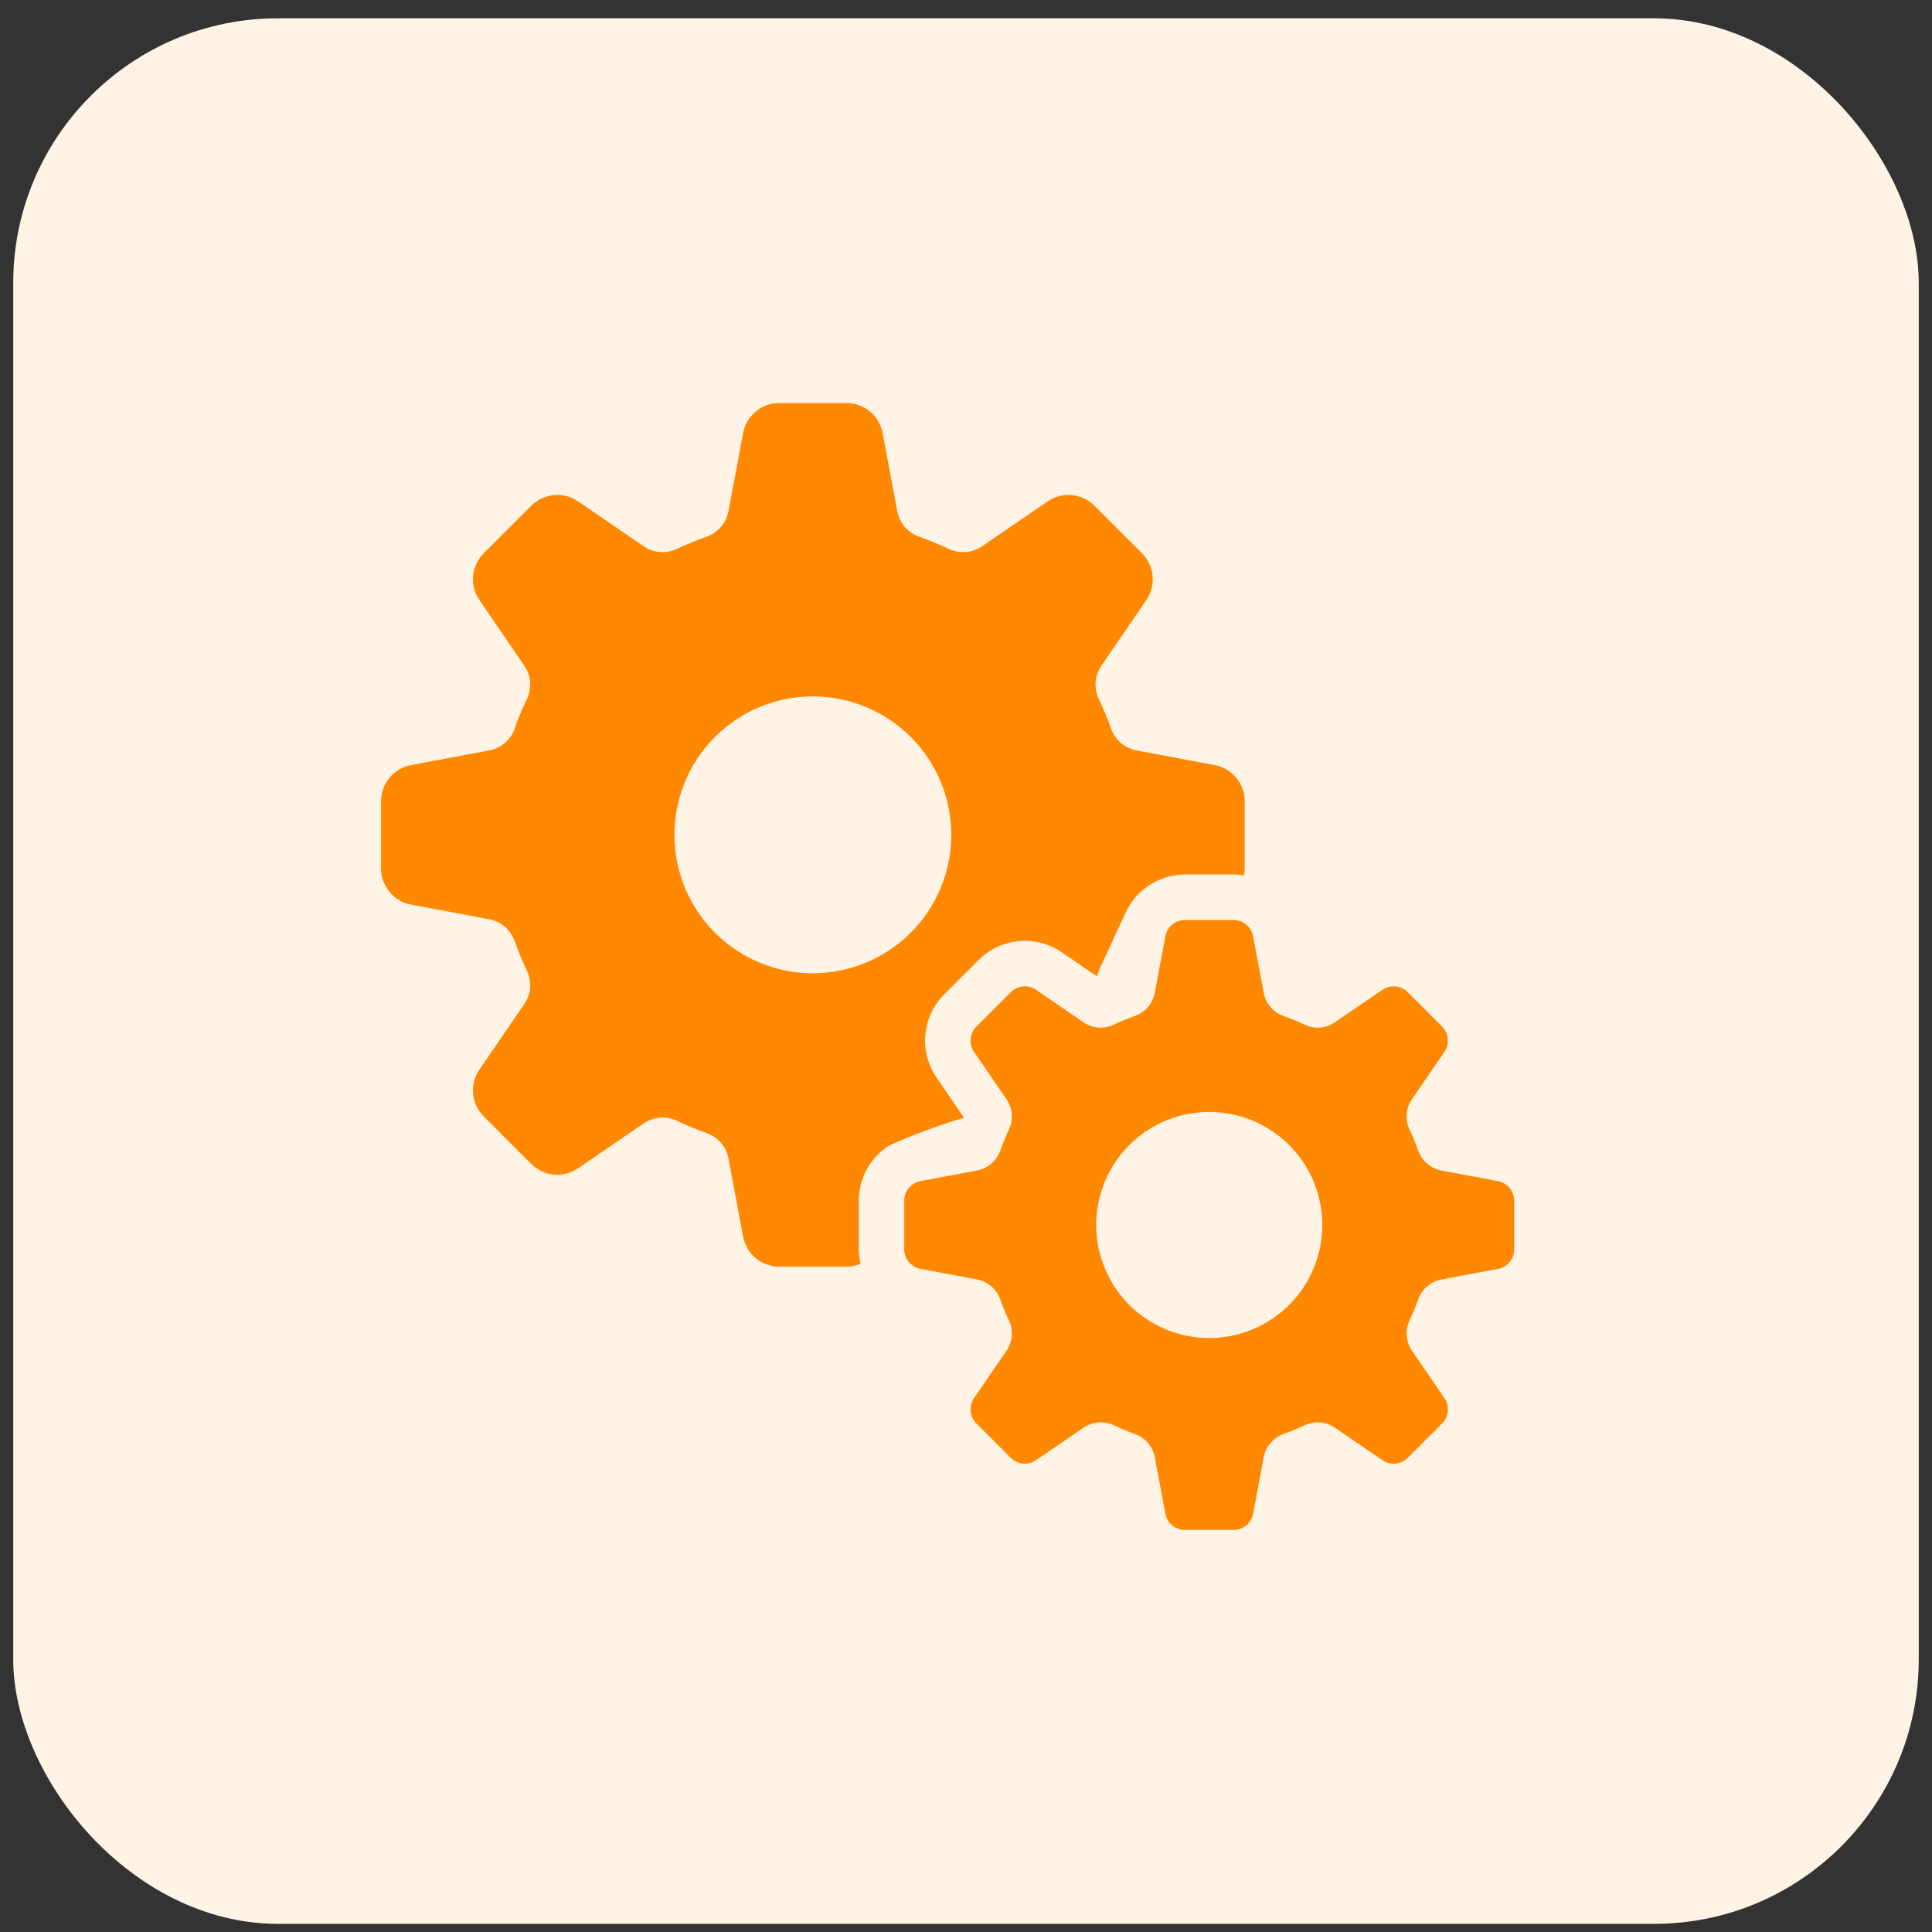 <svg width="73" height="73" viewBox="0 0 73 73" fill="none" xmlns="http://www.w3.org/2000/svg">
<rect x="0" y="0" width="73" height="73" fill="#333333" stroke="none"/>
<rect x="0.5" y="0.692" width="72" height="72" rx="10" fill="#FFF3E5"/>
<path d="M35.385 40.714C35.06 40.238 34.911 39.663 34.965 39.09C35.018 38.516 35.27 37.979 35.677 37.571L36.976 36.273C37.383 35.865 37.92 35.613 38.494 35.56C39.068 35.507 39.643 35.656 40.118 35.981L41.449 36.891C41.464 36.824 41.485 36.758 41.511 36.694C41.688 36.322 42.524 34.46 42.67 34.222C42.89 33.862 43.199 33.565 43.568 33.358C43.936 33.152 44.35 33.044 44.773 33.043H46.608C46.741 33.044 46.873 33.056 47.003 33.078C47.02 32.992 47.029 32.904 47.03 32.816V30.272C47.03 29.948 46.916 29.635 46.71 29.386C46.503 29.137 46.216 28.969 45.898 28.909L42.95 28.356C42.733 28.317 42.53 28.222 42.361 28.08C42.193 27.939 42.064 27.755 41.989 27.549C41.849 27.156 41.69 26.771 41.511 26.394C41.419 26.195 41.381 25.974 41.401 25.755C41.42 25.536 41.496 25.326 41.622 25.145L43.315 22.67C43.497 22.403 43.58 22.081 43.55 21.759C43.52 21.437 43.379 21.135 43.151 20.906L41.351 19.107C41.123 18.879 40.821 18.737 40.499 18.707C40.177 18.677 39.855 18.761 39.588 18.943L37.113 20.636C36.932 20.762 36.722 20.839 36.503 20.858C36.283 20.877 36.063 20.839 35.863 20.746C35.487 20.567 35.101 20.408 34.708 20.27C34.502 20.194 34.318 20.065 34.177 19.896C34.035 19.727 33.941 19.524 33.902 19.307L33.349 16.359C33.289 16.041 33.12 15.754 32.872 15.548C32.623 15.341 32.31 15.228 31.986 15.228H29.442C29.118 15.228 28.805 15.341 28.556 15.548C28.308 15.754 28.139 16.041 28.079 16.359L27.526 19.307C27.487 19.524 27.392 19.727 27.25 19.896C27.109 20.065 26.925 20.194 26.719 20.27C26.326 20.408 25.941 20.567 25.565 20.746C25.365 20.838 25.144 20.877 24.925 20.857C24.706 20.838 24.495 20.762 24.315 20.636L21.84 18.943C21.572 18.761 21.25 18.677 20.928 18.707C20.606 18.737 20.305 18.879 20.076 19.107L18.277 20.906C18.049 21.135 17.907 21.437 17.877 21.759C17.847 22.081 17.93 22.403 18.113 22.67L19.806 25.145C19.932 25.326 20.008 25.536 20.027 25.755C20.047 25.974 20.008 26.195 19.916 26.395C19.737 26.771 19.578 27.156 19.439 27.549C19.363 27.756 19.234 27.939 19.066 28.081C18.897 28.222 18.694 28.317 18.477 28.356L15.529 28.909C15.211 28.969 14.924 29.137 14.718 29.386C14.511 29.635 14.398 29.948 14.398 30.272V32.816C14.398 33.14 14.511 33.453 14.718 33.702C14.924 33.951 15.211 34.12 15.529 34.179L18.477 34.732C18.694 34.771 18.897 34.866 19.066 35.008C19.234 35.149 19.363 35.333 19.439 35.54C19.578 35.932 19.737 36.318 19.916 36.694C20.008 36.894 20.047 37.114 20.027 37.333C20.008 37.552 19.932 37.763 19.806 37.943L18.113 40.418C17.93 40.685 17.847 41.008 17.877 41.33C17.907 41.652 18.049 41.953 18.277 42.182L20.076 43.981C20.305 44.21 20.606 44.351 20.928 44.381C21.25 44.411 21.573 44.328 21.84 44.145L24.315 42.452C24.495 42.327 24.706 42.251 24.925 42.231C25.144 42.212 25.365 42.25 25.565 42.342C25.941 42.521 26.326 42.681 26.719 42.819C26.926 42.895 27.109 43.024 27.251 43.193C27.392 43.361 27.487 43.564 27.526 43.781L28.079 46.73C28.139 47.047 28.308 47.334 28.557 47.541C28.805 47.747 29.119 47.86 29.442 47.861H31.987C32.169 47.86 32.349 47.822 32.517 47.751C32.473 47.572 32.45 47.389 32.448 47.204V45.369C32.448 44.955 32.552 44.548 32.75 44.185C32.948 43.822 33.234 43.514 33.582 43.291C34.504 42.873 35.454 42.52 36.425 42.234L35.385 40.714ZM30.714 36.774C29.679 36.774 28.668 36.468 27.808 35.893C26.948 35.318 26.277 34.501 25.881 33.546C25.486 32.59 25.382 31.538 25.584 30.524C25.786 29.509 26.284 28.577 27.015 27.846C27.747 27.114 28.679 26.616 29.693 26.414C30.708 26.212 31.76 26.316 32.715 26.712C33.671 27.108 34.488 27.778 35.063 28.638C35.637 29.498 35.944 30.51 35.944 31.544C35.944 32.931 35.393 34.262 34.412 35.242C33.431 36.223 32.101 36.774 30.714 36.774Z" fill="#FF8800"/>
<path d="M56.6 44.628L54.473 44.23C54.274 44.194 54.088 44.106 53.933 43.976C53.778 43.845 53.66 43.676 53.591 43.486C53.494 43.211 53.383 42.941 53.257 42.677C53.172 42.494 53.136 42.292 53.153 42.09C53.17 41.889 53.24 41.695 53.355 41.529L54.577 39.744C54.676 39.599 54.721 39.424 54.705 39.249C54.689 39.074 54.612 38.911 54.488 38.787L53.19 37.489C53.066 37.364 52.902 37.288 52.728 37.271C52.553 37.255 52.378 37.3 52.233 37.4L50.447 38.621C50.281 38.736 50.088 38.806 49.886 38.824C49.685 38.841 49.483 38.805 49.299 38.719C49.036 38.594 48.766 38.483 48.491 38.386C48.3 38.316 48.131 38.199 48.001 38.044C47.87 37.889 47.783 37.703 47.747 37.503L47.348 35.376C47.316 35.203 47.224 35.048 47.089 34.936C46.954 34.824 46.784 34.762 46.608 34.762H44.773C44.597 34.762 44.427 34.824 44.292 34.936C44.157 35.048 44.065 35.203 44.033 35.376L43.634 37.503C43.598 37.703 43.51 37.889 43.38 38.044C43.249 38.199 43.081 38.316 42.89 38.386C42.615 38.483 42.345 38.594 42.081 38.719C41.898 38.805 41.696 38.841 41.494 38.824C41.293 38.806 41.099 38.736 40.933 38.621L39.148 37.4C39.003 37.3 38.828 37.255 38.653 37.271C38.478 37.288 38.315 37.364 38.191 37.489L36.893 38.786C36.769 38.91 36.692 39.074 36.676 39.249C36.659 39.424 36.705 39.599 36.804 39.743L38.025 41.529C38.141 41.695 38.211 41.888 38.228 42.09C38.245 42.291 38.209 42.494 38.124 42.677C37.998 42.941 37.887 43.211 37.79 43.486C37.721 43.676 37.603 43.845 37.448 43.975C37.293 44.106 37.107 44.194 36.907 44.229L34.78 44.628C34.608 44.66 34.452 44.752 34.34 44.887C34.228 45.022 34.166 45.192 34.166 45.368V47.203C34.166 47.379 34.228 47.549 34.34 47.684C34.452 47.819 34.608 47.911 34.78 47.943L36.907 48.342C37.107 48.378 37.293 48.465 37.448 48.596C37.603 48.726 37.721 48.895 37.79 49.085C37.887 49.361 37.998 49.631 38.124 49.894C38.209 50.077 38.245 50.28 38.228 50.481C38.21 50.683 38.141 50.876 38.025 51.042L36.804 52.828C36.705 52.973 36.659 53.148 36.675 53.322C36.692 53.497 36.769 53.661 36.893 53.785L38.191 55.083C38.315 55.207 38.478 55.284 38.653 55.3C38.828 55.316 39.003 55.271 39.148 55.172L40.933 53.95C41.099 53.835 41.293 53.765 41.494 53.748C41.696 53.731 41.898 53.767 42.081 53.852C42.345 53.977 42.615 54.089 42.89 54.186C43.081 54.255 43.249 54.373 43.38 54.528C43.51 54.682 43.598 54.869 43.634 55.068L44.033 57.195C44.065 57.368 44.157 57.524 44.292 57.636C44.427 57.748 44.597 57.809 44.772 57.809H46.608C46.783 57.809 46.953 57.748 47.089 57.636C47.224 57.524 47.315 57.368 47.347 57.196L47.747 55.068C47.782 54.869 47.87 54.682 48.001 54.528C48.131 54.373 48.3 54.255 48.49 54.186C48.765 54.089 49.035 53.977 49.299 53.852C49.482 53.767 49.685 53.731 49.886 53.748C50.088 53.765 50.281 53.835 50.447 53.95L52.233 55.172C52.378 55.271 52.553 55.317 52.727 55.3C52.902 55.284 53.066 55.207 53.19 55.083L54.488 53.785C54.612 53.661 54.689 53.498 54.705 53.323C54.721 53.148 54.676 52.973 54.577 52.828L53.355 51.043C53.24 50.877 53.17 50.683 53.153 50.482C53.136 50.28 53.172 50.078 53.257 49.895C53.383 49.631 53.494 49.361 53.591 49.086C53.66 48.895 53.778 48.727 53.933 48.596C54.088 48.466 54.274 48.378 54.473 48.343L56.6 47.944C56.773 47.911 56.929 47.82 57.041 47.685C57.153 47.55 57.214 47.38 57.214 47.204V45.368C57.214 45.193 57.153 45.023 57.041 44.888C56.929 44.752 56.773 44.661 56.6 44.628ZM45.69 50.557C44.846 50.557 44.02 50.306 43.318 49.837C42.615 49.368 42.068 48.701 41.745 47.92C41.421 47.14 41.337 46.281 41.502 45.453C41.666 44.624 42.073 43.863 42.67 43.266C43.268 42.669 44.029 42.262 44.857 42.097C45.686 41.932 46.544 42.017 47.325 42.34C48.105 42.663 48.772 43.211 49.242 43.913C49.711 44.615 49.962 45.441 49.962 46.286C49.962 47.419 49.512 48.505 48.711 49.306C47.91 50.107 46.823 50.557 45.69 50.557Z" fill="#FF8800"/>
</svg>
